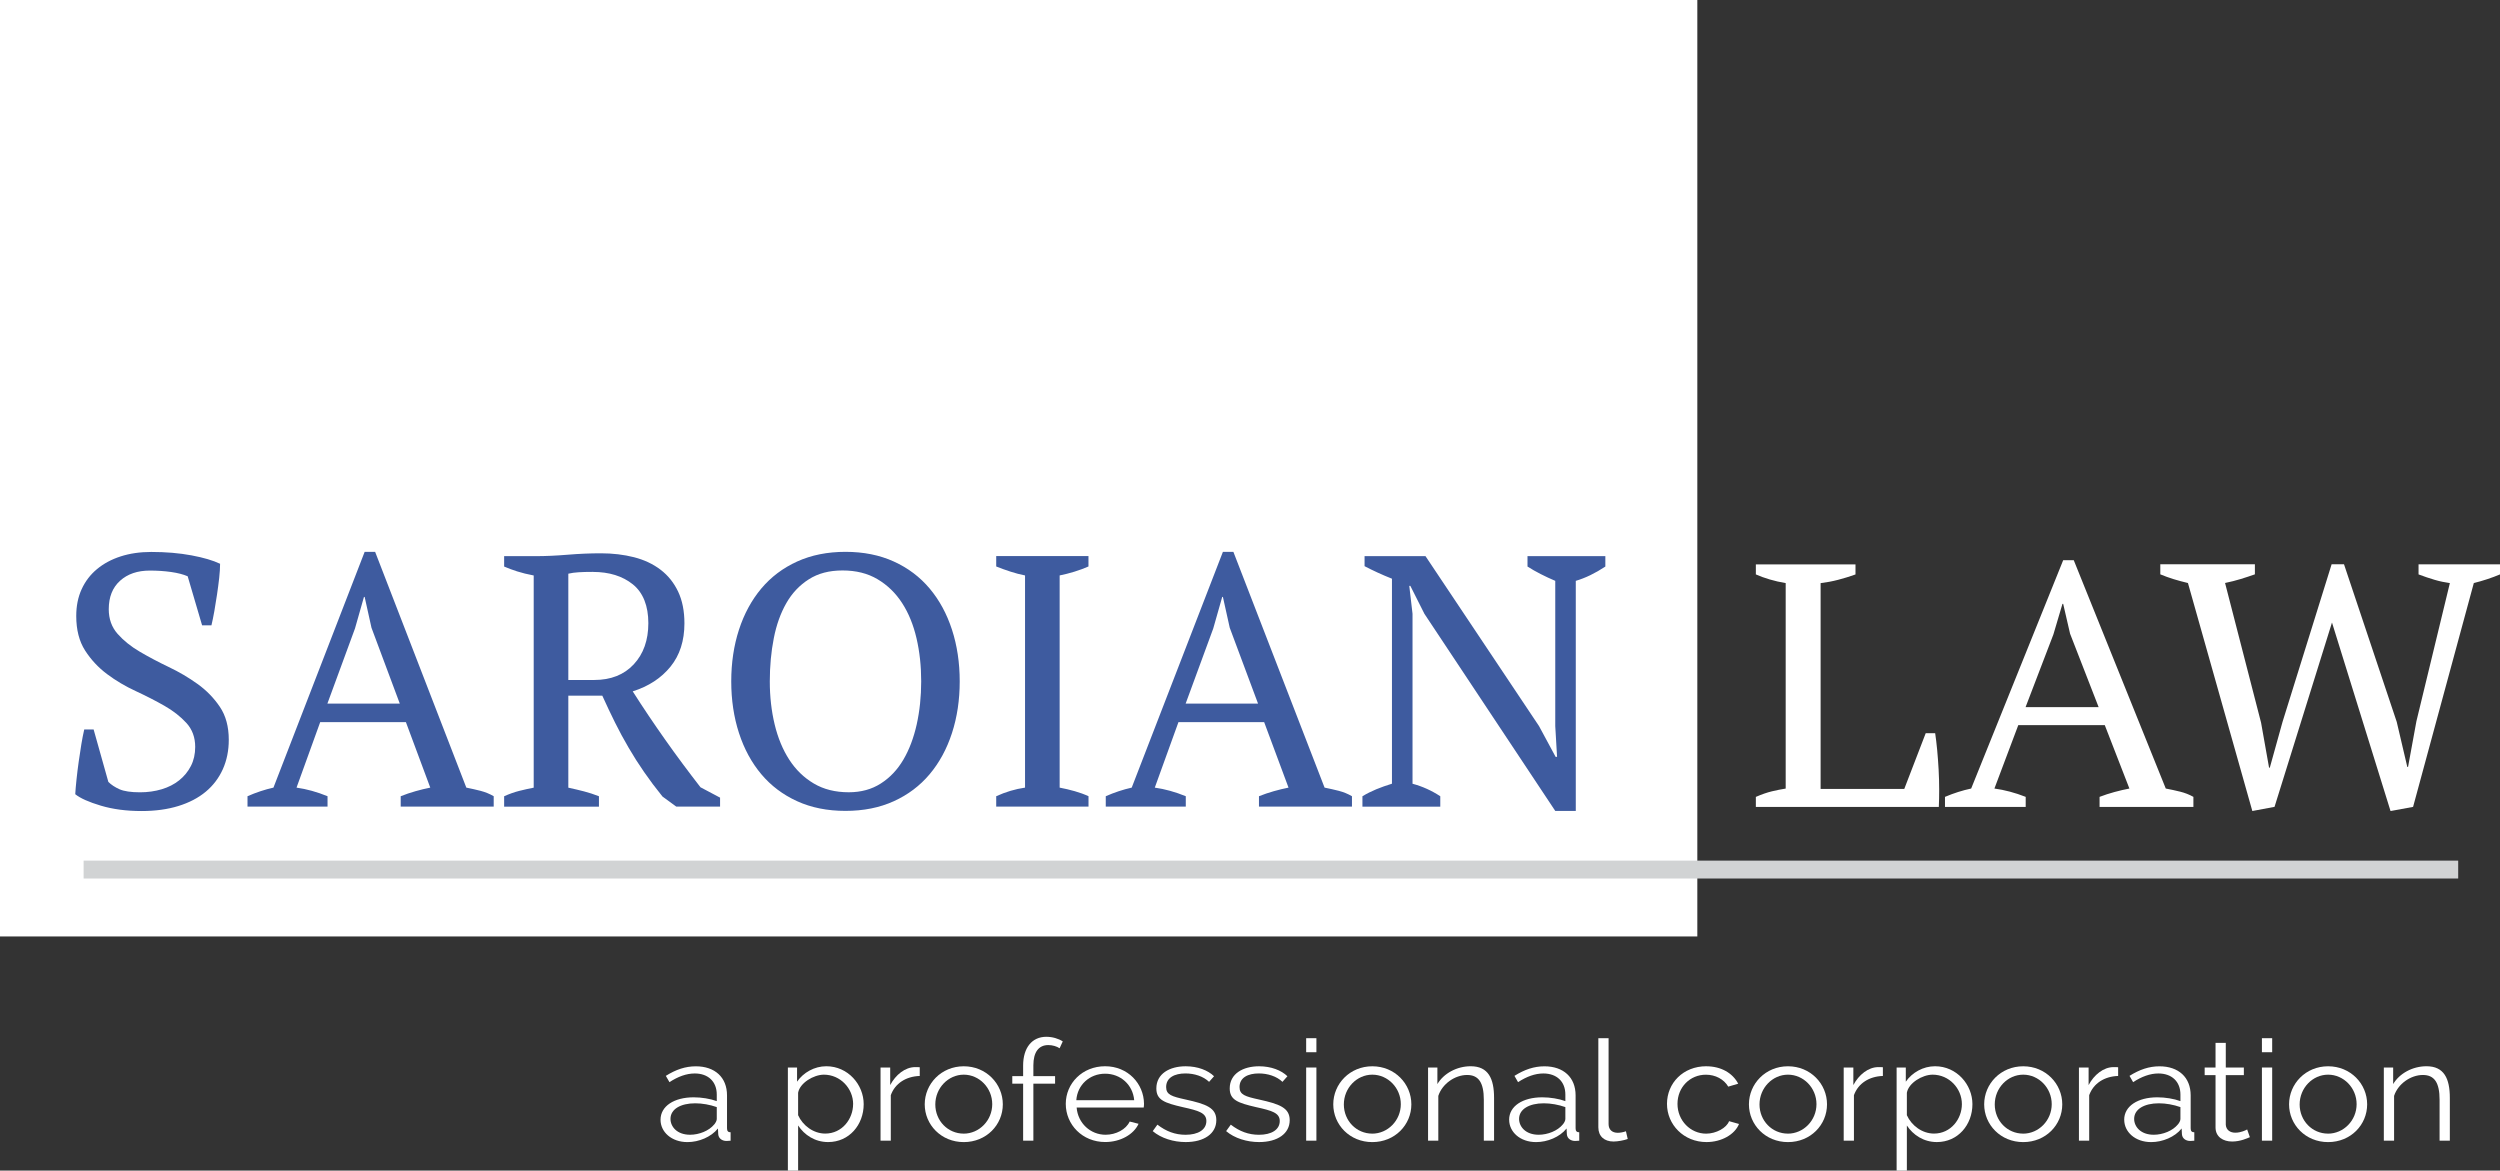 <?xml version="1.0" encoding="UTF-8"?> <svg xmlns="http://www.w3.org/2000/svg" xmlns:xlink="http://www.w3.org/1999/xlink" width="299px" height="140px" viewBox="0 0 299 140" version="1.1"><rect x="0" y="0" width="299" height="140" fill="#333333" stroke="none"/><title>saroian-logo </title><g id="Page-3" stroke="none" stroke-width="1" fill="none" fill-rule="evenodd"><g id="3" transform="translate(-406, 0)" fill-rule="nonzero"><g id="saroian-logo-" transform="translate(406, 0)"><g id="Group" transform="translate(79, 124)" fill="#FFFFFF"><path d="M0,9.923 C0,8.295 1.621,7.239 3.967,7.239 C4.902,7.239 5.948,7.407 6.725,7.693 L6.725,6.903 C6.725,5.361 5.697,4.387 4.094,4.387 C3.101,4.387 2.095,4.755 1.067,5.426 L0.633,4.673 C1.841,3.916 2.974,3.531 4.221,3.531 C6.493,3.531 7.951,4.841 7.951,7.006 L7.951,10.95 C7.951,11.27 8.078,11.421 8.381,11.421 L8.381,12.428 C8.184,12.444 8.021,12.46 7.894,12.46 C7.406,12.46 6.941,12.19 6.901,11.654 L6.866,10.967 C6.053,11.99 4.577,12.595 3.224,12.595 C1.296,12.595 0,11.372 0,9.927 L0,9.923 Z M6.418,10.492 C6.58,10.292 6.725,10.038 6.725,9.837 L6.725,8.409 C5.913,8.123 4.995,7.955 4.147,7.955 C2.398,7.955 1.19,8.659 1.19,9.817 C1.19,10.742 1.964,11.716 3.532,11.716 C4.612,11.716 5.803,11.245 6.413,10.488 L6.418,10.492 Z" id="Shape"></path><path d="M16.455,10.611 L16.455,16 L15.23,16 L15.23,3.675 L16.328,3.675 L16.328,5.369 C17.084,4.276 18.401,3.523 19.825,3.523 C22.421,3.523 24.297,5.725 24.297,8.057 C24.297,10.525 22.566,12.591 20.044,12.591 C18.459,12.591 17.198,11.736 16.46,10.611 L16.455,10.611 Z M23.036,8.057 C23.036,6.175 21.503,4.53 19.539,4.53 C18.314,4.53 16.658,5.52 16.455,6.695 L16.455,9.379 C17.013,10.623 18.292,11.576 19.697,11.576 C21.718,11.576 23.031,9.829 23.031,8.049 L23.036,8.057 Z" id="Shape"></path><path d="M31,4.685 C29.362,4.735 28.044,5.573 27.539,6.985 L27.539,12.424 L26.313,12.424 L26.313,3.675 L27.468,3.675 L27.468,5.774 C28.118,4.546 29.252,3.626 30.46,3.626 C30.675,3.626 30.873,3.626 31,3.642 L31,4.681 L31,4.685 Z" id="Path"></path><path d="M31.597,8.078 C31.597,5.627 33.579,3.527 36.267,3.527 C38.955,3.527 40.937,5.627 40.937,8.078 C40.937,10.529 38.973,12.595 36.267,12.595 C33.561,12.595 31.597,10.513 31.597,8.078 Z M36.249,11.585 C38.125,11.585 39.671,10.005 39.671,8.057 C39.671,6.109 38.121,4.53 36.267,4.53 C34.413,4.53 32.863,6.126 32.863,8.09 C32.863,10.054 34.378,11.581 36.249,11.581 L36.249,11.585 Z" id="Shape"></path><path d="M43.366,12.424 L43.366,5.606 L42.07,5.606 L42.07,4.702 L43.366,4.702 L43.366,3.441 C43.366,1.309 44.429,0 46.142,0 C46.862,0 47.6,0.217 48.106,0.552 L47.728,1.375 C47.403,1.142 46.862,0.99 46.375,0.99 C45.22,0.99 44.591,1.846 44.591,3.409 L44.591,4.702 L47.188,4.702 L47.188,5.606 L44.591,5.606 L44.591,12.424 L43.366,12.424 L43.366,12.424 Z" id="Path"></path><path d="M48.466,8.025 C48.466,5.573 50.447,3.523 53.171,3.523 C55.894,3.523 57.801,5.606 57.823,8.004 C57.823,8.172 57.805,8.393 57.787,8.458 L49.766,8.458 C49.911,10.337 51.422,11.716 53.228,11.716 C54.471,11.716 55.679,11.077 56.109,10.136 L57.172,10.406 C56.597,11.683 54.994,12.587 53.188,12.587 C50.447,12.587 48.466,10.504 48.466,8.02 L48.466,8.025 Z M56.65,7.587 C56.487,5.725 55.011,4.415 53.171,4.415 C51.33,4.415 49.854,5.741 49.727,7.587 L56.65,7.587 Z" id="Shape"></path><path d="M58.868,11.282 L59.426,10.508 C60.471,11.315 61.552,11.72 62.795,11.72 C64.293,11.72 65.282,11.114 65.282,10.075 C65.282,9.101 64.346,8.831 62.453,8.413 C60.274,7.91 59.299,7.558 59.299,6.179 C59.299,4.415 60.884,3.527 62.813,3.527 C64.254,3.527 65.479,4.014 66.2,4.718 L65.607,5.389 C64.904,4.718 63.841,4.383 62.778,4.383 C61.499,4.383 60.471,4.87 60.471,6.011 C60.471,6.936 61.139,7.137 62.813,7.505 C65.229,8.041 66.472,8.479 66.472,9.972 C66.472,11.568 65.031,12.591 62.813,12.591 C61.354,12.591 59.874,12.137 58.864,11.282 L58.868,11.282 Z" id="Path"></path><path d="M67.645,11.282 L68.203,10.508 C69.248,11.315 70.329,11.72 71.572,11.72 C73.07,11.72 74.058,11.114 74.058,10.075 C74.058,9.101 73.123,8.831 71.229,8.413 C69.051,7.91 68.075,7.558 68.075,6.179 C68.075,4.415 69.661,3.527 71.59,3.527 C73.03,3.527 74.256,4.014 74.976,4.718 L74.383,5.389 C73.681,4.718 72.617,4.383 71.554,4.383 C70.276,4.383 69.248,4.87 69.248,6.011 C69.248,6.936 69.916,7.137 71.59,7.505 C74.006,8.041 75.249,8.479 75.249,9.972 C75.249,11.568 73.808,12.591 71.59,12.591 C70.131,12.591 68.651,12.137 67.645,11.282 L67.645,11.282 Z" id="Path"></path><path d="M77.217,1.846 L77.217,0.168 L78.442,0.168 L78.442,1.846 L77.217,1.846 Z M77.217,12.424 L77.217,3.675 L78.442,3.675 L78.442,12.424 L77.217,12.424 Z" id="Shape"></path><path d="M80.459,8.078 C80.459,5.627 82.44,3.527 85.128,3.527 C87.817,3.527 89.798,5.627 89.798,8.078 C89.798,10.529 87.834,12.595 85.128,12.595 C82.422,12.595 80.459,10.513 80.459,8.078 Z M85.111,11.585 C86.986,11.585 88.537,10.005 88.537,8.057 C88.537,6.109 86.986,4.53 85.128,4.53 C83.27,4.53 81.724,6.126 81.724,8.09 C81.724,10.054 83.239,11.581 85.111,11.581 L85.111,11.585 Z" id="Shape"></path><path d="M99.69,12.424 L98.465,12.424 L98.465,7.538 C98.465,5.471 97.837,4.567 96.466,4.567 C95.008,4.567 93.492,5.627 93.022,7.067 L93.022,12.424 L91.796,12.424 L91.796,3.675 L92.912,3.675 L92.912,5.655 C93.668,4.379 95.236,3.523 96.897,3.523 C99.005,3.523 99.69,5.001 99.69,7.3 L99.69,12.419 L99.69,12.424 Z" id="Path"></path><path d="M101.491,9.923 C101.491,8.295 103.112,7.239 105.458,7.239 C106.394,7.239 107.439,7.407 108.217,7.693 L108.217,6.903 C108.217,5.361 107.189,4.387 105.586,4.387 C104.593,4.387 103.587,4.755 102.559,5.426 L102.128,4.673 C103.336,3.916 104.47,3.531 105.713,3.531 C107.984,3.531 109.442,4.841 109.442,7.006 L109.442,10.95 C109.442,11.27 109.57,11.421 109.877,11.421 L109.877,12.428 C109.68,12.444 109.517,12.46 109.39,12.46 C108.902,12.46 108.436,12.19 108.397,11.654 L108.362,10.967 C107.553,11.99 106.073,12.595 104.72,12.595 C102.792,12.595 101.496,11.372 101.496,9.927 L101.491,9.923 Z M107.909,10.492 C108.072,10.292 108.217,10.038 108.217,9.837 L108.217,8.409 C107.404,8.123 106.486,7.955 105.638,7.955 C103.89,7.955 102.682,8.659 102.682,9.817 C102.682,10.742 103.455,11.716 105.023,11.716 C106.104,11.716 107.294,11.245 107.905,10.488 L107.909,10.492 Z" id="Shape"></path><path d="M112.162,0.168 L113.387,0.168 L113.387,10.443 C113.387,11.098 113.804,11.482 114.485,11.482 C114.758,11.482 115.153,11.417 115.461,11.298 L115.676,12.223 C115.223,12.391 114.468,12.526 113.98,12.526 C112.864,12.526 112.162,11.887 112.162,10.832 L112.162,0.172 L112.162,0.168 Z" id="Path"></path><path d="M125.068,3.527 C126.834,3.527 128.222,4.334 128.889,5.61 L127.699,5.962 C127.176,5.074 126.166,4.534 125.032,4.534 C123.122,4.534 121.628,6.028 121.628,8.025 C121.628,10.021 123.179,11.585 125.054,11.585 C126.245,11.585 127.506,10.897 127.796,10.091 L128.986,10.427 C128.481,11.687 126.895,12.591 125.094,12.591 C122.375,12.591 120.372,10.508 120.372,8.025 C120.372,5.541 122.3,3.523 125.076,3.523 L125.068,3.527 Z" id="Path"></path><path d="M130.172,8.078 C130.172,5.627 132.153,3.527 134.842,3.527 C137.53,3.527 139.511,5.627 139.511,8.078 C139.511,10.529 137.548,12.595 134.842,12.595 C132.136,12.595 130.172,10.513 130.172,8.078 Z M134.824,11.585 C136.7,11.585 138.25,10.005 138.25,8.057 C138.25,6.109 136.7,4.53 134.842,4.53 C132.983,4.53 131.437,6.126 131.437,8.09 C131.437,10.054 132.953,11.581 134.824,11.581 L134.824,11.585 Z" id="Shape"></path><path d="M146.193,4.685 C144.554,4.735 143.236,5.573 142.731,6.985 L142.731,12.424 L141.506,12.424 L141.506,3.675 L142.661,3.675 L142.661,5.774 C143.311,4.546 144.444,3.626 145.652,3.626 C145.868,3.626 146.065,3.626 146.193,3.642 L146.193,4.681 L146.193,4.685 Z" id="Path"></path><path d="M149.061,10.611 L149.061,16 L147.836,16 L147.836,3.675 L148.934,3.675 L148.934,5.369 C149.689,4.276 151.007,3.523 152.43,3.523 C155.027,3.523 156.902,5.725 156.902,8.057 C156.902,10.525 155.172,12.591 152.65,12.591 C151.064,12.591 149.804,11.736 149.061,10.611 L149.061,10.611 Z M155.642,8.057 C155.642,6.175 154.108,4.53 152.145,4.53 C150.919,4.53 149.263,5.52 149.061,6.695 L149.061,9.379 C149.619,10.623 150.897,11.576 152.307,11.576 C154.324,11.576 155.642,9.829 155.642,8.049 L155.642,8.057 Z" id="Shape"></path><path d="M158.308,8.078 C158.308,5.627 160.289,3.527 162.978,3.527 C165.666,3.527 167.647,5.627 167.647,8.078 C167.647,10.529 165.684,12.595 162.978,12.595 C160.272,12.595 158.308,10.513 158.308,8.078 Z M162.96,11.585 C164.836,11.585 166.386,10.005 166.386,8.057 C166.386,6.109 164.836,4.53 162.978,4.53 C161.119,4.53 159.573,6.126 159.573,8.09 C159.573,10.054 161.089,11.581 162.96,11.581 L162.96,11.585 Z" id="Shape"></path><path d="M174.329,4.685 C172.69,4.735 171.372,5.573 170.867,6.985 L170.867,12.424 L169.641,12.424 L169.641,3.675 L170.797,3.675 L170.797,5.774 C171.447,4.546 172.58,3.626 173.788,3.626 C174.003,3.626 174.201,3.626 174.329,3.642 L174.329,4.681 L174.329,4.685 Z" id="Path"></path><path d="M175.053,9.923 C175.053,8.295 176.674,7.239 179.02,7.239 C179.956,7.239 181.001,7.407 181.779,7.693 L181.779,6.903 C181.779,5.361 180.751,4.387 179.147,4.387 C178.155,4.387 177.149,4.755 176.121,5.426 L175.69,4.673 C176.898,3.916 178.032,3.531 179.275,3.531 C181.546,3.531 183.004,4.841 183.004,7.006 L183.004,10.95 C183.004,11.27 183.132,11.421 183.439,11.421 L183.439,12.428 C183.242,12.444 183.079,12.46 182.952,12.46 C182.464,12.46 181.998,12.19 181.959,11.654 L181.924,10.967 C181.115,11.99 179.635,12.595 178.282,12.595 C176.354,12.595 175.058,11.372 175.058,9.927 L175.053,9.923 Z M181.471,10.492 C181.634,10.292 181.779,10.038 181.779,9.837 L181.779,8.409 C180.966,8.123 180.048,7.955 179.2,7.955 C177.452,7.955 176.244,8.659 176.244,9.817 C176.244,10.742 177.017,11.716 178.585,11.716 C179.666,11.716 180.856,11.245 181.467,10.488 L181.471,10.492 Z" id="Shape"></path><path d="M190.086,12.006 C189.796,12.125 188.97,12.526 187.959,12.526 C186.896,12.526 185.978,11.973 185.978,10.848 L185.978,4.587 L184.678,4.587 L184.678,3.679 L185.978,3.679 L185.978,0.724 L187.204,0.724 L187.204,3.679 L189.365,3.679 L189.365,4.587 L187.204,4.587 L187.204,10.529 C187.257,11.167 187.744,11.47 188.337,11.47 C189.022,11.47 189.616,11.167 189.76,11.081 L190.086,12.006 L190.086,12.006 Z" id="Path"></path><path d="M191.526,1.846 L191.526,0.168 L192.752,0.168 L192.752,1.846 L191.526,1.846 Z M191.526,12.424 L191.526,3.675 L192.752,3.675 L192.752,12.424 L191.526,12.424 Z" id="Shape"></path><path d="M194.773,8.078 C194.773,5.627 196.754,3.527 199.442,3.527 C202.131,3.527 204.112,5.627 204.112,8.078 C204.112,10.529 202.148,12.595 199.442,12.595 C196.736,12.595 194.773,10.513 194.773,8.078 Z M199.425,11.585 C201.3,11.585 202.851,10.005 202.851,8.057 C202.851,6.109 201.3,4.53 199.442,4.53 C197.584,4.53 196.038,6.126 196.038,8.09 C196.038,10.054 197.553,11.581 199.425,11.581 L199.425,11.585 Z" id="Shape"></path><path d="M214,12.424 L212.774,12.424 L212.774,7.538 C212.774,5.471 212.146,4.567 210.776,4.567 C209.317,4.567 207.802,5.627 207.332,7.067 L207.332,12.424 L206.106,12.424 L206.106,3.675 L207.222,3.675 L207.222,5.655 C207.977,4.379 209.546,3.523 211.206,3.523 C213.315,3.523 214,5.001 214,7.3 L214,12.419 L214,12.424 Z" id="Path"></path></g><rect id="Rectangle" fill="#FFFFFF" x="0" y="0" width="203" height="112"></rect><g id="Group" transform="translate(210, 67)" fill="#FFFFFF"><path d="M0,0.5 L11.917,0.5 L11.917,1.704 C11.223,1.954 10.525,2.166 9.831,2.348 C9.137,2.53 8.439,2.657 7.745,2.742 L7.745,27.36 L17.749,27.36 L20.316,20.689 L21.446,20.689 C21.535,21.27 21.611,21.94 21.686,22.698 C21.757,23.457 21.815,24.245 21.86,25.059 C21.904,25.872 21.926,26.669 21.926,27.44 C21.926,28.212 21.913,28.907 21.882,29.513 L0,29.513 L0,28.309 C0.698,28.004 1.335,27.784 1.913,27.644 C2.491,27.508 3.043,27.394 3.568,27.313 L3.568,2.738 C2.9,2.627 2.264,2.483 1.655,2.301 C1.045,2.123 0.494,1.92 0,1.699 L0,0.496 L0,0.5 Z" id="Path"></path><path d="M32.278,29.508 L22.62,29.508 L22.62,28.305 C23.666,27.864 24.707,27.529 25.752,27.309 L36.757,0 L38.021,0 L49.026,27.309 C49.605,27.419 50.178,27.542 50.743,27.682 C51.308,27.822 51.838,28.029 52.331,28.305 L52.331,29.508 L41.108,29.508 L41.108,28.305 C41.686,28.084 42.282,27.89 42.892,27.724 C43.501,27.559 44.093,27.419 44.676,27.309 L41.731,19.723 L31.388,19.723 L28.532,27.309 C29.751,27.474 30.997,27.805 32.273,28.305 L32.273,29.508 L32.278,29.508 Z M32.256,17.575 L40.997,17.575 L37.58,8.789 L36.757,5.225 L36.669,5.225 L35.588,8.874 L32.256,17.579 L32.256,17.575 Z" id="Shape"></path><path d="M82.999,2.738 C82.39,2.653 81.78,2.526 81.171,2.344 C80.561,2.166 79.925,1.949 79.258,1.699 L79.258,0.496 L89,0.496 L89,1.699 C88.012,2.115 86.972,2.458 85.868,2.733 L78.604,29.504 L75.908,30 L68.906,7.454 L62.034,29.5 L59.378,29.996 L51.678,2.729 C51.095,2.589 50.53,2.441 49.983,2.272 C49.436,2.102 48.897,1.911 48.372,1.691 L48.372,0.487 L59.685,0.487 L59.685,1.691 C59.133,1.886 58.568,2.072 57.99,2.25 C57.407,2.428 56.784,2.589 56.117,2.725 L60.423,19.426 L61.38,24.813 L61.469,24.813 L62.99,19.342 L68.862,0.487 L70.343,0.487 L76.651,19.342 L77.914,24.728 L78.003,24.728 L79.004,19.257 L83.008,2.721 L82.999,2.738 Z" id="Path"></path></g><g id="Group" transform="translate(9, 66)" fill="#3E5B9F"><path d="M3.959,27.517 C4.303,27.858 4.748,28.151 5.295,28.396 C5.842,28.637 6.662,28.759 7.75,28.759 C8.672,28.759 9.532,28.637 10.338,28.396 C11.141,28.156 11.842,27.797 12.428,27.328 C13.019,26.856 13.486,26.287 13.83,25.617 C14.174,24.948 14.346,24.182 14.346,23.329 C14.346,22.187 13.993,21.233 13.288,20.462 C12.582,19.692 11.705,19.005 10.66,18.41 C9.611,17.811 8.469,17.229 7.235,16.655 C6,16.086 4.854,15.408 3.809,14.625 C2.76,13.841 1.883,12.901 1.177,11.802 C0.472,10.704 0.119,9.33 0.119,7.671 C0.119,6.472 0.335,5.404 0.767,4.464 C1.199,3.523 1.808,2.722 2.601,2.065 C3.39,1.409 4.334,0.901 5.427,0.547 C6.52,0.193 7.742,0.013 9.091,0.013 C10.845,0.013 12.446,0.149 13.896,0.42 C15.347,0.691 16.488,1.028 17.322,1.427 C17.322,1.912 17.286,2.477 17.216,3.116 C17.145,3.759 17.057,4.42 16.956,5.107 C16.854,5.79 16.749,6.455 16.634,7.098 C16.519,7.741 16.405,8.301 16.29,8.787 L15.17,8.787 L13.446,2.923 C12.922,2.696 12.265,2.525 11.467,2.411 C10.669,2.297 9.823,2.241 8.923,2.241 C7.442,2.241 6.256,2.648 5.357,3.461 C4.457,4.275 4.007,5.409 4.007,6.862 C4.007,8.03 4.36,9.015 5.07,9.815 C5.78,10.616 6.666,11.33 7.737,11.955 C8.809,12.581 9.955,13.189 11.185,13.776 C12.415,14.362 13.561,15.036 14.632,15.806 C15.704,16.577 16.59,17.491 17.3,18.546 C18.009,19.6 18.362,20.913 18.362,22.484 C18.362,23.766 18.124,24.939 17.652,25.994 C17.176,27.048 16.497,27.95 15.607,28.689 C14.716,29.429 13.623,30.002 12.331,30.4 C11.039,30.799 9.571,31 7.931,31 C6.119,31 4.497,30.786 3.06,30.357 C1.622,29.928 0.604,29.473 0,28.987 C0.026,28.501 0.079,27.919 0.15,27.232 C0.22,26.55 0.309,25.841 0.41,25.114 C0.511,24.388 0.617,23.679 0.732,22.996 C0.846,22.314 0.961,21.727 1.076,21.241 L2.196,21.241 L3.963,27.53 L3.959,27.517 Z" id="Path"></path><path d="M30.173,30.47 L20.602,30.47 L20.602,29.228 C21.638,28.773 22.669,28.431 23.705,28.199 L34.613,0 L35.865,0 L46.772,28.199 C47.345,28.313 47.914,28.44 48.473,28.584 C49.033,28.729 49.558,28.943 50.047,29.228 L50.047,30.47 L38.924,30.47 L38.924,29.228 C39.497,29 40.088,28.799 40.692,28.628 C41.296,28.458 41.882,28.313 42.46,28.199 L39.546,20.366 L29.296,20.366 L26.465,28.199 C27.673,28.37 28.908,28.711 30.173,29.228 L30.173,30.47 L30.173,30.47 Z M30.151,18.148 L38.814,18.148 L35.428,9.076 L34.613,5.396 L34.529,5.396 L33.457,9.163 L30.155,18.152 L30.151,18.148 Z" id="Shape"></path><path d="M58.971,28.204 C59.632,28.348 60.262,28.497 60.866,28.654 C61.47,28.812 62.057,29.005 62.634,29.232 L62.634,30.475 L51.295,30.475 L51.295,29.232 C51.925,28.948 52.529,28.733 53.107,28.589 C53.68,28.444 54.258,28.317 54.831,28.204 L54.831,2.827 C54.081,2.683 53.42,2.521 52.847,2.337 C52.269,2.153 51.754,1.96 51.295,1.759 L51.295,0.516 L55.091,0.516 C56.242,0.516 57.502,0.459 58.874,0.346 C60.24,0.232 61.576,0.175 62.872,0.175 C64.283,0.175 65.601,0.333 66.827,0.643 C68.052,0.958 69.111,1.457 70.005,2.14 C70.9,2.823 71.597,3.693 72.1,4.748 C72.602,5.803 72.858,7.072 72.858,8.555 C72.858,10.638 72.302,12.362 71.191,13.732 C70.08,15.102 68.573,16.086 66.673,16.686 C67.907,18.625 69.203,20.55 70.552,22.462 C71.901,24.375 73.312,26.269 74.776,28.156 L77.121,29.398 L77.121,30.466 L71.875,30.466 L70.235,29.267 C69.428,28.269 68.696,27.293 68.035,26.335 C67.373,25.381 66.756,24.41 66.183,23.425 C65.606,22.44 65.068,21.443 64.565,20.432 C64.063,19.421 63.551,18.344 63.035,17.202 L58.971,17.202 L58.971,28.199 L58.971,28.204 Z M61.902,2.398 C61.215,2.398 60.646,2.411 60.201,2.442 C59.755,2.468 59.345,2.525 58.971,2.613 L58.971,15.325 L62.074,15.325 C64.058,15.325 65.632,14.704 66.796,13.456 C67.96,12.209 68.542,10.564 68.542,8.525 C68.542,6.485 67.925,4.884 66.69,3.89 C65.456,2.897 63.86,2.402 61.907,2.402 L61.902,2.398 Z" id="Shape"></path><path d="M78.457,15.491 C78.457,13.268 78.766,11.207 79.383,9.308 C80,7.413 80.891,5.772 82.054,4.385 C83.218,3.002 84.647,1.925 86.344,1.155 C88.041,0.385 89.964,0 92.119,0 C94.275,0 96.202,0.385 97.895,1.155 C99.592,1.925 101.021,3.002 102.184,4.385 C103.348,5.768 104.239,7.409 104.856,9.308 C105.473,11.207 105.782,13.268 105.782,15.491 C105.782,17.714 105.473,19.78 104.856,21.675 C104.239,23.574 103.348,25.215 102.184,26.598 C101.021,27.981 99.592,29.057 97.895,29.827 C96.197,30.597 94.275,30.982 92.119,30.982 C89.964,30.982 88.037,30.597 86.344,29.827 C84.647,29.057 83.218,27.981 82.054,26.598 C80.891,25.215 80,23.574 79.383,21.675 C78.766,19.775 78.457,17.714 78.457,15.491 L78.457,15.491 Z M83.068,15.491 C83.068,17.316 83.262,19.036 83.65,20.646 C84.038,22.257 84.62,23.661 85.396,24.86 C86.172,26.059 87.151,27.009 88.328,27.705 C89.505,28.405 90.898,28.755 92.512,28.755 C93.98,28.755 95.258,28.405 96.347,27.705 C97.441,27.005 98.336,26.059 99.041,24.86 C99.746,23.661 100.275,22.257 100.637,20.646 C100.994,19.036 101.175,17.316 101.175,15.491 C101.175,13.666 100.99,11.947 100.615,10.336 C100.24,8.726 99.667,7.321 98.891,6.122 C98.115,4.923 97.137,3.978 95.959,3.278 C94.782,2.577 93.389,2.227 91.776,2.227 C90.162,2.227 88.853,2.577 87.746,3.278 C86.639,3.978 85.74,4.923 85.052,6.122 C84.365,7.321 83.858,8.726 83.545,10.336 C83.227,11.947 83.068,13.666 83.068,15.491 L83.068,15.491 Z" id="Shape"></path><path d="M121.181,30.47 L110.147,30.47 L110.147,29.228 C111.266,28.716 112.417,28.37 113.594,28.199 L113.594,2.823 C113.021,2.709 112.443,2.56 111.87,2.372 C111.293,2.188 110.72,1.978 110.147,1.75 L110.147,0.508 L121.181,0.508 L121.181,1.75 C120.666,1.978 120.106,2.184 119.502,2.372 C118.898,2.556 118.307,2.709 117.734,2.823 L117.734,28.199 C118.338,28.313 118.942,28.458 119.546,28.628 C120.15,28.799 120.697,29 121.186,29.228 L121.186,30.47 L121.181,30.47 Z" id="Path"></path><path d="M132.82,30.47 L123.249,30.47 L123.249,29.228 C124.285,28.773 125.317,28.431 126.353,28.199 L137.26,0 L138.512,0 L149.419,28.199 C149.992,28.313 150.561,28.44 151.121,28.584 C151.681,28.729 152.205,28.943 152.695,29.228 L152.695,30.47 L141.572,30.47 L141.572,29.228 C142.145,29 142.736,28.799 143.339,28.628 C143.943,28.458 144.53,28.313 145.107,28.199 L142.193,20.366 L131.943,20.366 L129.113,28.199 C130.321,28.37 131.555,28.711 132.82,29.228 L132.82,30.47 Z M132.798,18.148 L141.461,18.148 L138.076,9.076 L137.26,5.396 L137.176,5.396 L136.105,9.163 L132.803,18.152 L132.798,18.148 Z" id="Shape"></path><path d="M173.689,0.516 L183,0.516 L183,1.759 C181.792,2.56 180.615,3.129 179.464,3.47 L179.464,30.987 L177.009,30.987 L161.358,7.409 L159.678,4.07 L159.55,4.07 L159.938,7.409 L159.938,27.735 C161.115,28.051 162.222,28.549 163.258,29.232 L163.258,30.475 L153.947,30.475 L153.947,29.232 C154.463,28.917 155.018,28.641 155.604,28.396 C156.195,28.156 156.817,27.932 157.478,27.731 L157.478,3.212 C156.901,2.984 156.336,2.744 155.776,2.486 C155.216,2.227 154.692,1.974 154.202,1.715 L154.202,0.516 L161.49,0.516 L175.069,20.843 L177.053,24.523 L177.225,24.523 L177.009,20.843 L177.009,3.47 C176.405,3.212 175.823,2.945 175.263,2.656 C174.703,2.372 174.178,2.07 173.689,1.759 L173.689,0.516 Z" id="Path"></path></g><line x1="10" y1="104" x2="294" y2="104" id="Path" stroke="#D1D3D4" stroke-width="2.14" fill="#07659F"></line></g></g></g></svg> 